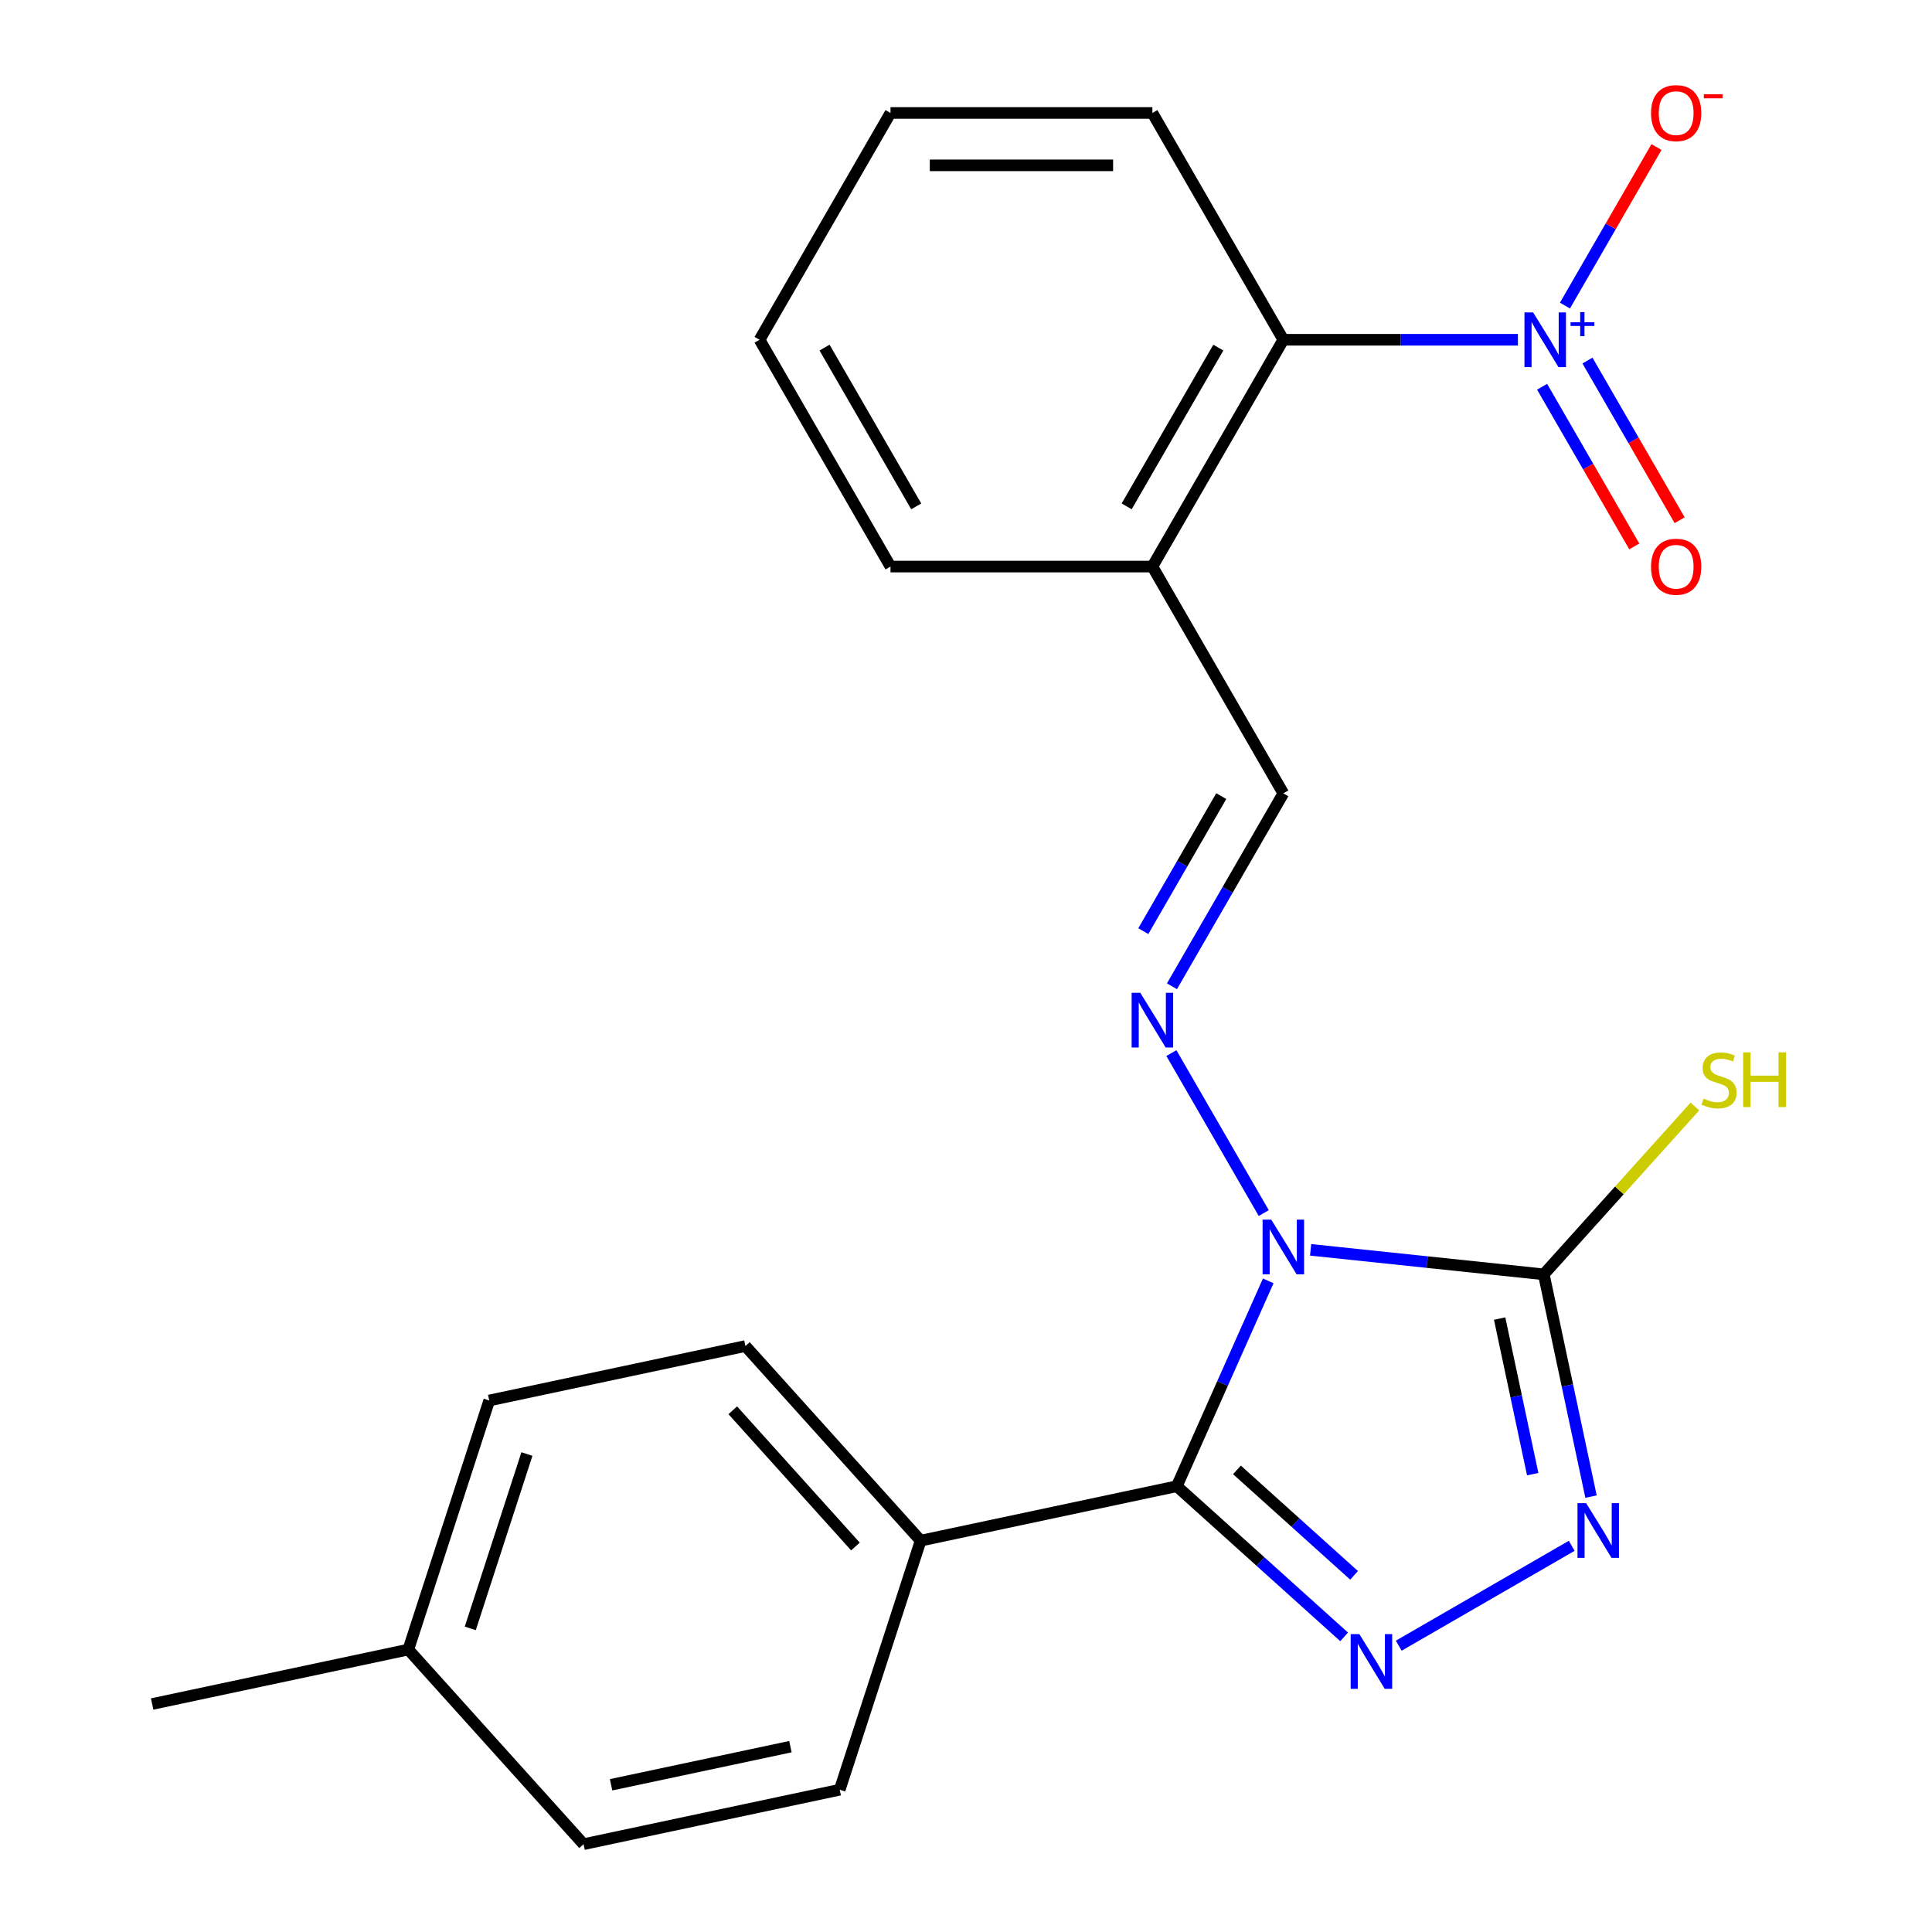 <?xml version='1.0' encoding='iso-8859-1'?>
<svg version='1.1' baseProfile='full'
              xmlns='http://www.w3.org/2000/svg'
                      xmlns:rdkit='http://www.rdkit.org/xml'
                      xmlns:xlink='http://www.w3.org/1999/xlink'
                  xml:space='preserve'
width='1000px' height='1000px' viewBox='0 0 1000 1000'>
<!-- END OF HEADER -->
<rect style='opacity:1.0;fill:#FFFFFF;stroke:none' width='1000' height='1000' x='0' y='0'> </rect>
<path class='bond-0' d='M 656.436,662.977 L 632.775,716.12' style='fill:none;fill-rule:evenodd;stroke:#0000FF;stroke-width:6px;stroke-linecap:butt;stroke-linejoin:miter;stroke-opacity:1' />
<path class='bond-0' d='M 632.775,716.12 L 609.115,769.262' style='fill:none;fill-rule:evenodd;stroke:#000000;stroke-width:6px;stroke-linecap:butt;stroke-linejoin:miter;stroke-opacity:1' />
<path class='bond-1' d='M 678.378,646.914 L 738.718,653.256' style='fill:none;fill-rule:evenodd;stroke:#0000FF;stroke-width:6px;stroke-linecap:butt;stroke-linejoin:miter;stroke-opacity:1' />
<path class='bond-1' d='M 738.718,653.256 L 799.059,659.598' style='fill:none;fill-rule:evenodd;stroke:#000000;stroke-width:6px;stroke-linecap:butt;stroke-linejoin:miter;stroke-opacity:1' />
<path class='bond-5' d='M 654.117,627.88 L 606.312,545.079' style='fill:none;fill-rule:evenodd;stroke:#0000FF;stroke-width:6px;stroke-linecap:butt;stroke-linejoin:miter;stroke-opacity:1' />
<path class='bond-2' d='M 609.115,769.262 L 652.418,808.252' style='fill:none;fill-rule:evenodd;stroke:#000000;stroke-width:6px;stroke-linecap:butt;stroke-linejoin:miter;stroke-opacity:1' />
<path class='bond-2' d='M 652.418,808.252 L 695.721,847.242' style='fill:none;fill-rule:evenodd;stroke:#0000FF;stroke-width:6px;stroke-linecap:butt;stroke-linejoin:miter;stroke-opacity:1' />
<path class='bond-2' d='M 640.246,760.812 L 670.559,788.105' style='fill:none;fill-rule:evenodd;stroke:#000000;stroke-width:6px;stroke-linecap:butt;stroke-linejoin:miter;stroke-opacity:1' />
<path class='bond-2' d='M 670.559,788.105 L 700.871,815.398' style='fill:none;fill-rule:evenodd;stroke:#0000FF;stroke-width:6px;stroke-linecap:butt;stroke-linejoin:miter;stroke-opacity:1' />
<path class='bond-8' d='M 609.115,769.262 L 476.525,797.445' style='fill:none;fill-rule:evenodd;stroke:#000000;stroke-width:6px;stroke-linecap:butt;stroke-linejoin:miter;stroke-opacity:1' />
<path class='bond-3' d='M 799.059,659.598 L 811.285,717.118' style='fill:none;fill-rule:evenodd;stroke:#000000;stroke-width:6px;stroke-linecap:butt;stroke-linejoin:miter;stroke-opacity:1' />
<path class='bond-3' d='M 811.285,717.118 L 823.512,774.639' style='fill:none;fill-rule:evenodd;stroke:#0000FF;stroke-width:6px;stroke-linecap:butt;stroke-linejoin:miter;stroke-opacity:1' />
<path class='bond-3' d='M 776.209,682.49 L 784.767,722.755' style='fill:none;fill-rule:evenodd;stroke:#000000;stroke-width:6px;stroke-linecap:butt;stroke-linejoin:miter;stroke-opacity:1' />
<path class='bond-3' d='M 784.767,722.755 L 793.326,763.019' style='fill:none;fill-rule:evenodd;stroke:#0000FF;stroke-width:6px;stroke-linecap:butt;stroke-linejoin:miter;stroke-opacity:1' />
<path class='bond-12' d='M 799.059,659.598 L 838.175,616.154' style='fill:none;fill-rule:evenodd;stroke:#000000;stroke-width:6px;stroke-linecap:butt;stroke-linejoin:miter;stroke-opacity:1' />
<path class='bond-12' d='M 838.175,616.154 L 877.292,572.711' style='fill:none;fill-rule:evenodd;stroke:#CCCC00;stroke-width:6px;stroke-linecap:butt;stroke-linejoin:miter;stroke-opacity:1' />
<path class='bond-23' d='M 723.979,851.807 L 813.521,800.11' style='fill:none;fill-rule:evenodd;stroke:#0000FF;stroke-width:6px;stroke-linecap:butt;stroke-linejoin:miter;stroke-opacity:1' />
<path class='bond-4' d='M 785.673,175.862 L 724.961,175.862' style='fill:none;fill-rule:evenodd;stroke:#0000FF;stroke-width:6px;stroke-linecap:butt;stroke-linejoin:miter;stroke-opacity:1' />
<path class='bond-4' d='M 724.961,175.862 L 664.249,175.862' style='fill:none;fill-rule:evenodd;stroke:#000000;stroke-width:6px;stroke-linecap:butt;stroke-linejoin:miter;stroke-opacity:1' />
<path class='bond-10' d='M 810.019,158.164 L 833.707,117.136' style='fill:none;fill-rule:evenodd;stroke:#0000FF;stroke-width:6px;stroke-linecap:butt;stroke-linejoin:miter;stroke-opacity:1' />
<path class='bond-10' d='M 833.707,117.136 L 857.394,76.108' style='fill:none;fill-rule:evenodd;stroke:#FF0000;stroke-width:6px;stroke-linecap:butt;stroke-linejoin:miter;stroke-opacity:1' />
<path class='bond-11' d='M 798.194,200.188 L 822.05,241.509' style='fill:none;fill-rule:evenodd;stroke:#0000FF;stroke-width:6px;stroke-linecap:butt;stroke-linejoin:miter;stroke-opacity:1' />
<path class='bond-11' d='M 822.05,241.509 L 845.907,282.829' style='fill:none;fill-rule:evenodd;stroke:#FF0000;stroke-width:6px;stroke-linecap:butt;stroke-linejoin:miter;stroke-opacity:1' />
<path class='bond-11' d='M 821.672,186.633 L 845.529,227.953' style='fill:none;fill-rule:evenodd;stroke:#0000FF;stroke-width:6px;stroke-linecap:butt;stroke-linejoin:miter;stroke-opacity:1' />
<path class='bond-11' d='M 845.529,227.953 L 869.385,269.274' style='fill:none;fill-rule:evenodd;stroke:#FF0000;stroke-width:6px;stroke-linecap:butt;stroke-linejoin:miter;stroke-opacity:1' />
<path class='bond-7' d='M 606.605,510.488 L 635.427,460.567' style='fill:none;fill-rule:evenodd;stroke:#0000FF;stroke-width:6px;stroke-linecap:butt;stroke-linejoin:miter;stroke-opacity:1' />
<path class='bond-7' d='M 635.427,460.567 L 664.249,410.645' style='fill:none;fill-rule:evenodd;stroke:#000000;stroke-width:6px;stroke-linecap:butt;stroke-linejoin:miter;stroke-opacity:1' />
<path class='bond-7' d='M 591.773,481.956 L 611.949,447.011' style='fill:none;fill-rule:evenodd;stroke:#0000FF;stroke-width:6px;stroke-linecap:butt;stroke-linejoin:miter;stroke-opacity:1' />
<path class='bond-7' d='M 611.949,447.011 L 632.124,412.066' style='fill:none;fill-rule:evenodd;stroke:#000000;stroke-width:6px;stroke-linecap:butt;stroke-linejoin:miter;stroke-opacity:1' />
<path class='bond-6' d='M 664.249,175.862 L 596.473,293.254' style='fill:none;fill-rule:evenodd;stroke:#000000;stroke-width:6px;stroke-linecap:butt;stroke-linejoin:miter;stroke-opacity:1' />
<path class='bond-6' d='M 630.604,179.915 L 583.161,262.09' style='fill:none;fill-rule:evenodd;stroke:#000000;stroke-width:6px;stroke-linecap:butt;stroke-linejoin:miter;stroke-opacity:1' />
<path class='bond-18' d='M 664.249,175.862 L 596.473,58.47' style='fill:none;fill-rule:evenodd;stroke:#000000;stroke-width:6px;stroke-linecap:butt;stroke-linejoin:miter;stroke-opacity:1' />
<path class='bond-9' d='M 664.249,410.645 L 596.473,293.254' style='fill:none;fill-rule:evenodd;stroke:#000000;stroke-width:6px;stroke-linecap:butt;stroke-linejoin:miter;stroke-opacity:1' />
<path class='bond-13' d='M 476.525,797.445 L 385.823,696.71' style='fill:none;fill-rule:evenodd;stroke:#000000;stroke-width:6px;stroke-linecap:butt;stroke-linejoin:miter;stroke-opacity:1' />
<path class='bond-13' d='M 442.773,800.475 L 379.281,729.96' style='fill:none;fill-rule:evenodd;stroke:#000000;stroke-width:6px;stroke-linecap:butt;stroke-linejoin:miter;stroke-opacity:1' />
<path class='bond-14' d='M 476.525,797.445 L 434.637,926.363' style='fill:none;fill-rule:evenodd;stroke:#000000;stroke-width:6px;stroke-linecap:butt;stroke-linejoin:miter;stroke-opacity:1' />
<path class='bond-19' d='M 596.473,293.254 L 460.921,293.254' style='fill:none;fill-rule:evenodd;stroke:#000000;stroke-width:6px;stroke-linecap:butt;stroke-linejoin:miter;stroke-opacity:1' />
<path class='bond-16' d='M 385.823,696.71 L 253.233,724.893' style='fill:none;fill-rule:evenodd;stroke:#000000;stroke-width:6px;stroke-linecap:butt;stroke-linejoin:miter;stroke-opacity:1' />
<path class='bond-15' d='M 434.637,926.363 L 302.047,954.545' style='fill:none;fill-rule:evenodd;stroke:#000000;stroke-width:6px;stroke-linecap:butt;stroke-linejoin:miter;stroke-opacity:1' />
<path class='bond-15' d='M 409.112,904.072 L 316.299,923.8' style='fill:none;fill-rule:evenodd;stroke:#000000;stroke-width:6px;stroke-linecap:butt;stroke-linejoin:miter;stroke-opacity:1' />
<path class='bond-17' d='M 302.047,954.545 L 211.345,853.81' style='fill:none;fill-rule:evenodd;stroke:#000000;stroke-width:6px;stroke-linecap:butt;stroke-linejoin:miter;stroke-opacity:1' />
<path class='bond-24' d='M 253.233,724.893 L 211.345,853.81' style='fill:none;fill-rule:evenodd;stroke:#000000;stroke-width:6px;stroke-linecap:butt;stroke-linejoin:miter;stroke-opacity:1' />
<path class='bond-24' d='M 272.733,752.608 L 243.411,842.85' style='fill:none;fill-rule:evenodd;stroke:#000000;stroke-width:6px;stroke-linecap:butt;stroke-linejoin:miter;stroke-opacity:1' />
<path class='bond-20' d='M 211.345,853.81 L 78.754,881.993' style='fill:none;fill-rule:evenodd;stroke:#000000;stroke-width:6px;stroke-linecap:butt;stroke-linejoin:miter;stroke-opacity:1' />
<path class='bond-25' d='M 596.473,58.47 L 460.921,58.47' style='fill:none;fill-rule:evenodd;stroke:#000000;stroke-width:6px;stroke-linecap:butt;stroke-linejoin:miter;stroke-opacity:1' />
<path class='bond-25' d='M 576.14,85.581 L 481.254,85.581' style='fill:none;fill-rule:evenodd;stroke:#000000;stroke-width:6px;stroke-linecap:butt;stroke-linejoin:miter;stroke-opacity:1' />
<path class='bond-22' d='M 460.921,293.254 L 393.145,175.862' style='fill:none;fill-rule:evenodd;stroke:#000000;stroke-width:6px;stroke-linecap:butt;stroke-linejoin:miter;stroke-opacity:1' />
<path class='bond-22' d='M 474.233,262.09 L 426.789,179.915' style='fill:none;fill-rule:evenodd;stroke:#000000;stroke-width:6px;stroke-linecap:butt;stroke-linejoin:miter;stroke-opacity:1' />
<path class='bond-21' d='M 460.921,58.47 L 393.145,175.862' style='fill:none;fill-rule:evenodd;stroke:#000000;stroke-width:6px;stroke-linecap:butt;stroke-linejoin:miter;stroke-opacity:1' />
<path  class='atom-0' d='M 657.989 631.269
L 667.269 646.269
Q 668.189 647.749, 669.669 650.429
Q 671.149 653.109, 671.229 653.269
L 671.229 631.269
L 674.989 631.269
L 674.989 659.589
L 671.109 659.589
L 661.149 643.189
Q 659.989 641.269, 658.749 639.069
Q 657.549 636.869, 657.189 636.189
L 657.189 659.589
L 653.509 659.589
L 653.509 631.269
L 657.989 631.269
' fill='#0000FF'/>
<path  class='atom-3' d='M 703.59 845.804
L 712.87 860.804
Q 713.79 862.284, 715.27 864.964
Q 716.75 867.644, 716.83 867.804
L 716.83 845.804
L 720.59 845.804
L 720.59 874.124
L 716.71 874.124
L 706.75 857.724
Q 705.59 855.804, 704.35 853.604
Q 703.15 851.404, 702.79 850.724
L 702.79 874.124
L 699.11 874.124
L 699.11 845.804
L 703.59 845.804
' fill='#0000FF'/>
<path  class='atom-4' d='M 820.982 778.028
L 830.262 793.028
Q 831.182 794.508, 832.662 797.188
Q 834.142 799.868, 834.222 800.028
L 834.222 778.028
L 837.982 778.028
L 837.982 806.348
L 834.102 806.348
L 824.142 789.948
Q 822.982 788.028, 821.742 785.828
Q 820.542 783.628, 820.182 782.948
L 820.182 806.348
L 816.502 806.348
L 816.502 778.028
L 820.982 778.028
' fill='#0000FF'/>
<path  class='atom-5' d='M 793.541 161.702
L 802.821 176.702
Q 803.741 178.182, 805.221 180.862
Q 806.701 183.542, 806.781 183.702
L 806.781 161.702
L 810.541 161.702
L 810.541 190.022
L 806.661 190.022
L 796.701 173.622
Q 795.541 171.702, 794.301 169.502
Q 793.101 167.302, 792.741 166.622
L 792.741 190.022
L 789.061 190.022
L 789.061 161.702
L 793.541 161.702
' fill='#0000FF'/>
<path  class='atom-5' d='M 812.917 166.807
L 817.907 166.807
L 817.907 161.553
L 820.125 161.553
L 820.125 166.807
L 825.246 166.807
L 825.246 168.707
L 820.125 168.707
L 820.125 173.987
L 817.907 173.987
L 817.907 168.707
L 812.917 168.707
L 812.917 166.807
' fill='#0000FF'/>
<path  class='atom-6' d='M 590.213 513.877
L 599.493 528.877
Q 600.413 530.357, 601.893 533.037
Q 603.373 535.717, 603.453 535.877
L 603.453 513.877
L 607.213 513.877
L 607.213 542.197
L 603.333 542.197
L 593.373 525.797
Q 592.213 523.877, 590.973 521.677
Q 589.773 519.477, 589.413 518.797
L 589.413 542.197
L 585.733 542.197
L 585.733 513.877
L 590.213 513.877
' fill='#0000FF'/>
<path  class='atom-11' d='M 854.577 58.55
Q 854.577 51.75, 857.937 47.95
Q 861.297 44.15, 867.577 44.15
Q 873.857 44.15, 877.217 47.95
Q 880.577 51.75, 880.577 58.55
Q 880.577 65.43, 877.177 69.35
Q 873.777 73.23, 867.577 73.23
Q 861.337 73.23, 857.937 69.35
Q 854.577 65.47, 854.577 58.55
M 867.577 70.03
Q 871.897 70.03, 874.217 67.15
Q 876.577 64.23, 876.577 58.55
Q 876.577 52.99, 874.217 50.19
Q 871.897 47.35, 867.577 47.35
Q 863.257 47.35, 860.897 50.15
Q 858.577 52.95, 858.577 58.55
Q 858.577 64.27, 860.897 67.15
Q 863.257 70.03, 867.577 70.03
' fill='#FF0000'/>
<path  class='atom-11' d='M 881.897 48.773
L 891.586 48.773
L 891.586 50.885
L 881.897 50.885
L 881.897 48.773
' fill='#FF0000'/>
<path  class='atom-12' d='M 854.577 293.334
Q 854.577 286.534, 857.937 282.734
Q 861.297 278.934, 867.577 278.934
Q 873.857 278.934, 877.217 282.734
Q 880.577 286.534, 880.577 293.334
Q 880.577 300.214, 877.177 304.134
Q 873.777 308.014, 867.577 308.014
Q 861.337 308.014, 857.937 304.134
Q 854.577 300.254, 854.577 293.334
M 867.577 304.814
Q 871.897 304.814, 874.217 301.934
Q 876.577 299.014, 876.577 293.334
Q 876.577 287.774, 874.217 284.974
Q 871.897 282.134, 867.577 282.134
Q 863.257 282.134, 860.897 284.934
Q 858.577 287.734, 858.577 293.334
Q 858.577 299.054, 860.897 301.934
Q 863.257 304.814, 867.577 304.814
' fill='#FF0000'/>
<path  class='atom-13' d='M 881.761 568.623
Q 882.081 568.743, 883.401 569.303
Q 884.721 569.863, 886.161 570.223
Q 887.641 570.543, 889.081 570.543
Q 891.761 570.543, 893.321 569.263
Q 894.881 567.943, 894.881 565.663
Q 894.881 564.103, 894.081 563.143
Q 893.321 562.183, 892.121 561.663
Q 890.921 561.143, 888.921 560.543
Q 886.401 559.783, 884.881 559.063
Q 883.401 558.343, 882.321 556.823
Q 881.281 555.303, 881.281 552.743
Q 881.281 549.183, 883.681 546.983
Q 886.121 544.783, 890.921 544.783
Q 894.201 544.783, 897.921 546.343
L 897.001 549.423
Q 893.601 548.023, 891.041 548.023
Q 888.281 548.023, 886.761 549.183
Q 885.241 550.303, 885.281 552.263
Q 885.281 553.783, 886.041 554.703
Q 886.841 555.623, 887.961 556.143
Q 889.121 556.663, 891.041 557.263
Q 893.601 558.063, 895.121 558.863
Q 896.641 559.663, 897.721 561.303
Q 898.841 562.903, 898.841 565.663
Q 898.841 569.583, 896.201 571.703
Q 893.601 573.783, 889.241 573.783
Q 886.721 573.783, 884.801 573.223
Q 882.921 572.703, 880.681 571.783
L 881.761 568.623
' fill='#CCCC00'/>
<path  class='atom-13' d='M 902.241 544.703
L 906.081 544.703
L 906.081 556.743
L 920.561 556.743
L 920.561 544.703
L 924.401 544.703
L 924.401 573.023
L 920.561 573.023
L 920.561 559.943
L 906.081 559.943
L 906.081 573.023
L 902.241 573.023
L 902.241 544.703
' fill='#CCCC00'/>
</svg>
